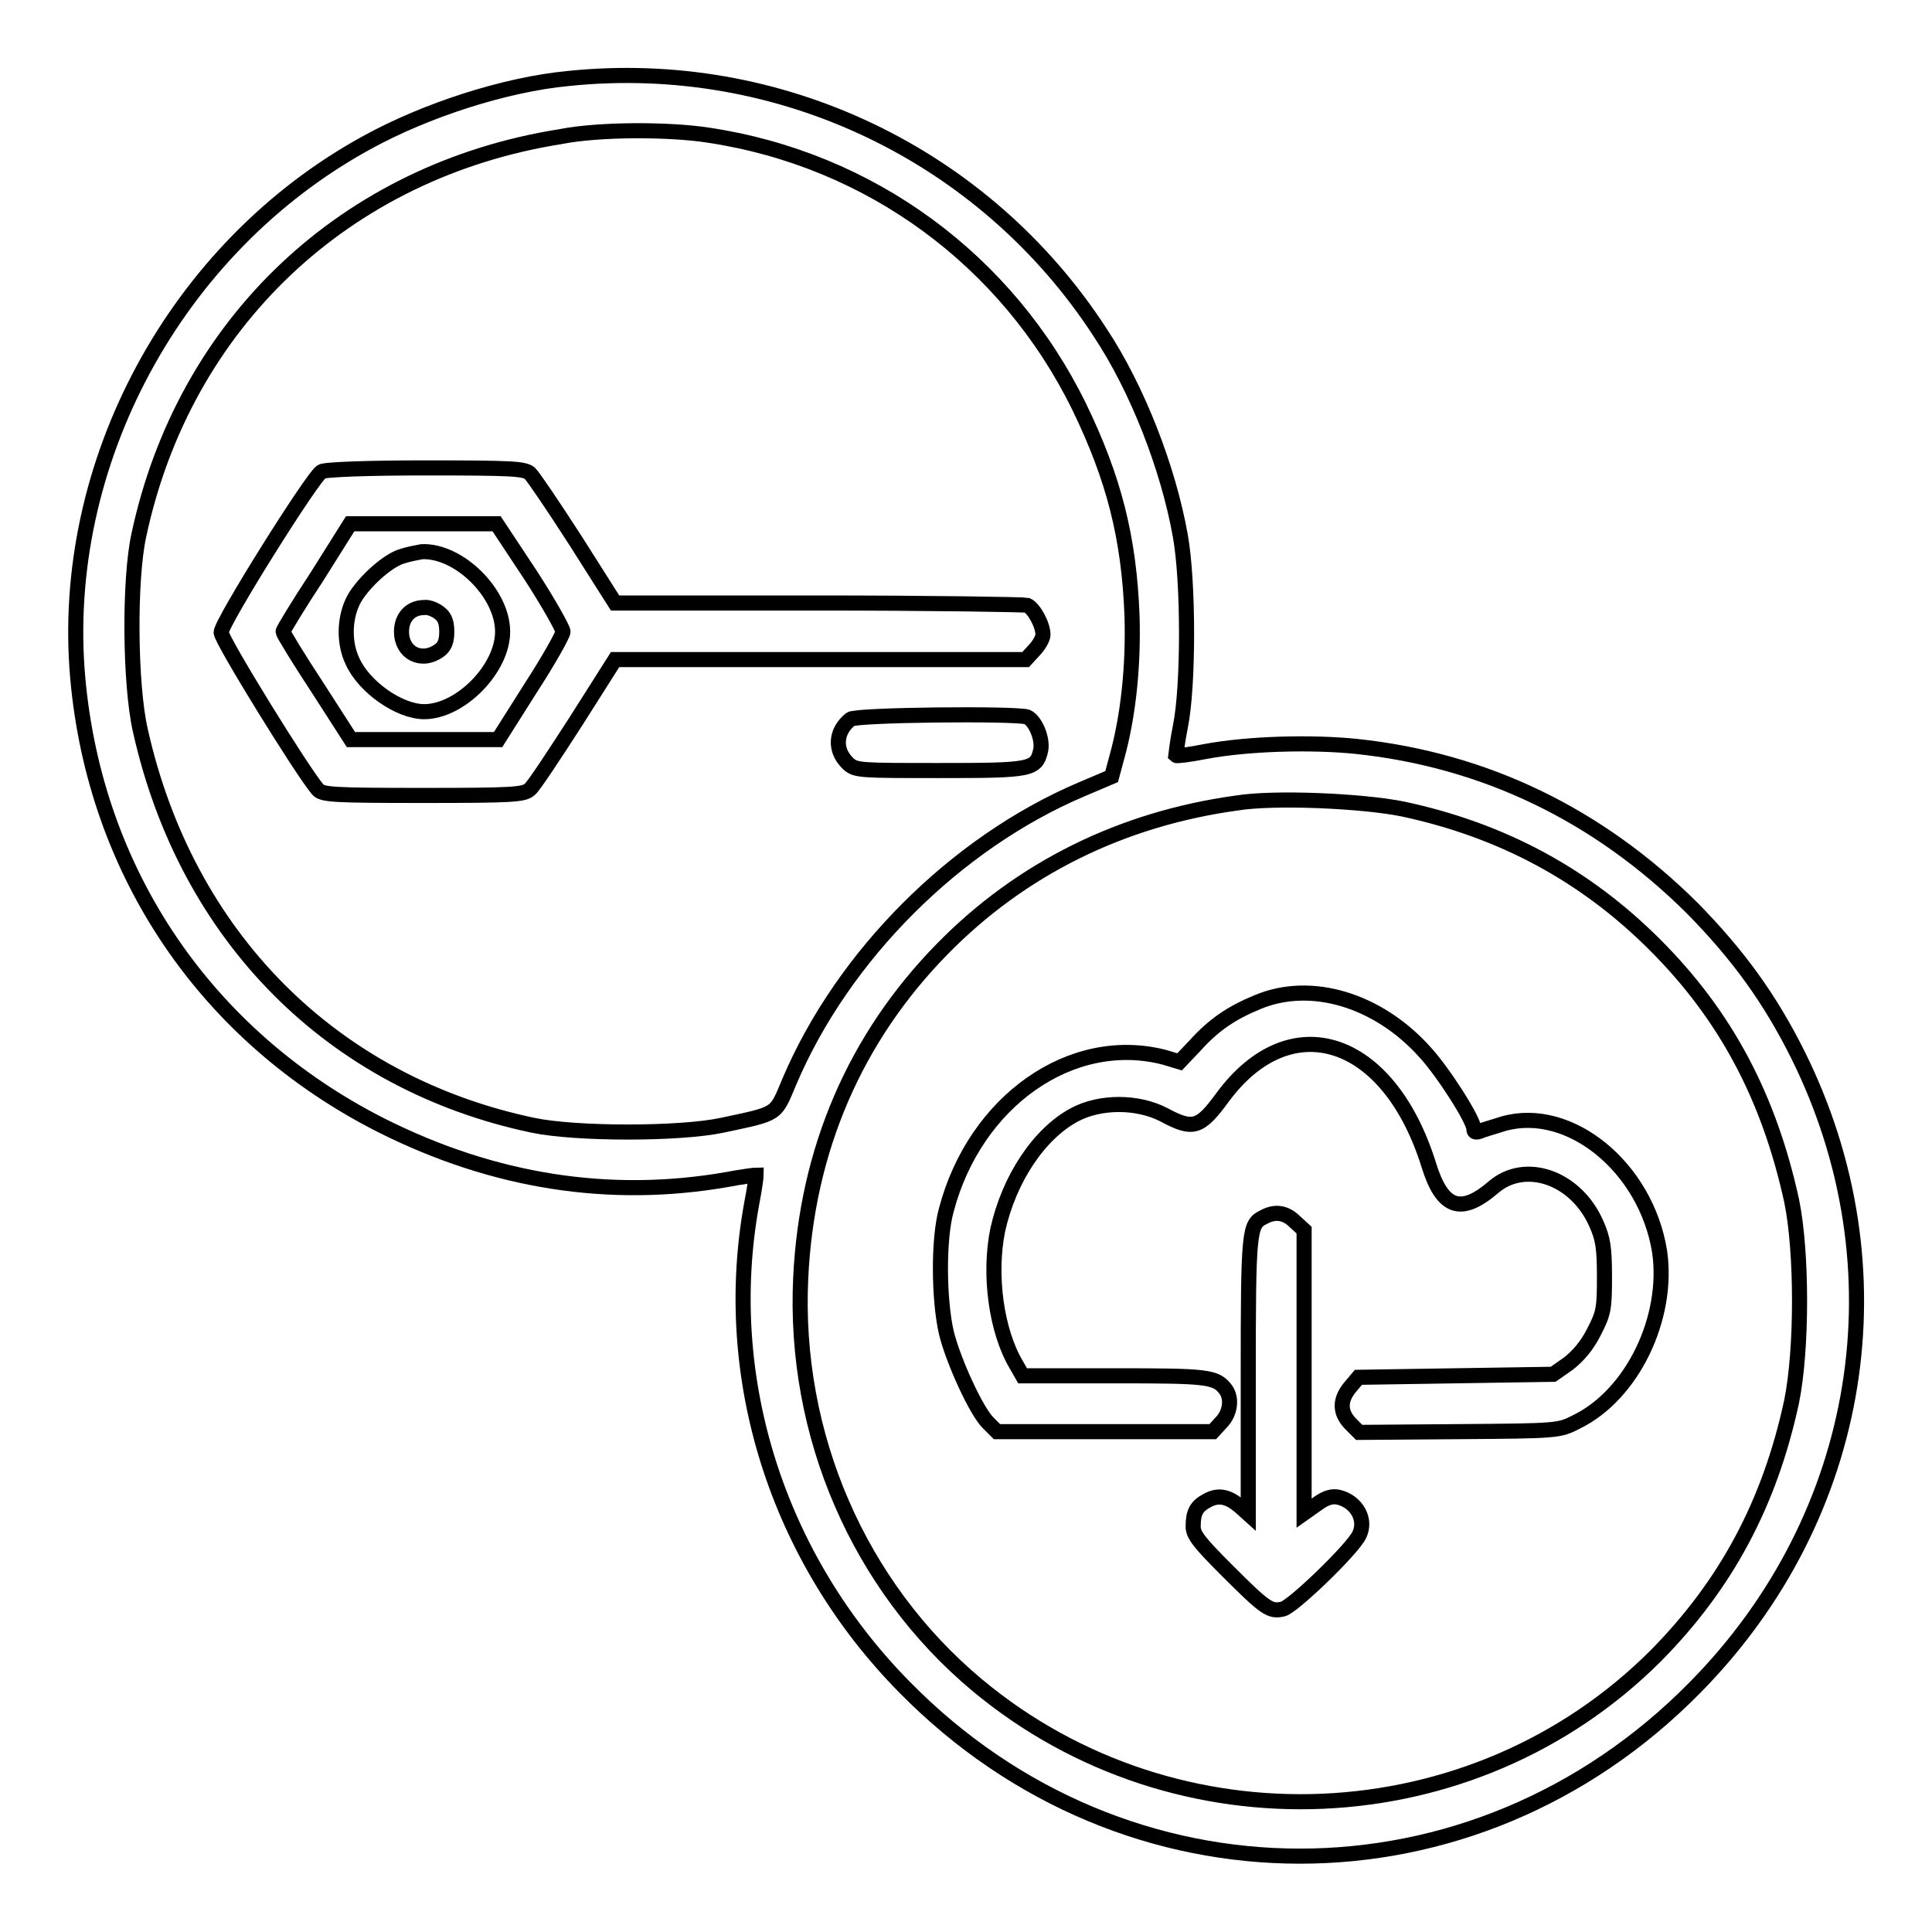 <?xml version="1.0" encoding="utf-8"?>
<!-- Svg Vector Icons : http://www.onlinewebfonts.com/icon -->
<!DOCTYPE svg PUBLIC "-//W3C//DTD SVG 1.1//EN" "http://www.w3.org/Graphics/SVG/1.1/DTD/svg11.dtd">
<svg version="1.1" xmlns="http://www.w3.org/2000/svg" xmlns:xlink="http://www.w3.org/1999/xlink" x="0px" y="0px" viewBox="0 0 256 256" enable-background="new 0 0 256 256" xml:space="preserve">
<g><g><g><path stroke-width="2" fill-opacity="0" stroke="#000000"  d="M75.3,10.4c-8.4,0.8-18.9,4.2-26.7,8.5C23.2,32.8,7.8,61.5,10.3,89.8c2.3,25.9,17.1,47.6,40.2,59.3c14.9,7.5,30.3,9.9,45.8,7.2c2.1-0.4,3.8-0.6,3.9-0.6c0,0.1-0.2,1.8-0.6,3.8c-4.2,23.1,3.4,47,20.3,64.1c29.3,29.8,75.4,29.8,104.7,0c22.4-22.7,27.7-55.6,13.6-83.9c-3.7-7.4-7.9-13.2-14-19.4c-12.4-12.3-27.4-19.6-44.5-21.4c-5.9-0.6-14.3-0.4-20.1,0.7c-2,0.4-3.7,0.6-3.8,0.5c0,0,0.2-1.8,0.6-3.8c1.1-5.3,1.1-19.2,0-25.3c-1.6-9-5.7-19.5-10.6-26.9C130.5,20.5,103.3,7.5,75.3,10.4z M93.8,17.9c21.5,3.2,39.7,16.6,49.2,36c4.6,9.5,6.6,17.3,7,27.7c0.2,6.7-0.5,13.3-2,18.7l-0.7,2.6l-4,1.7c-16.7,7.1-31.6,22-38.7,38.7c-1.9,4.5-1.4,4.2-8.9,5.8c-5.6,1.2-19.4,1.2-25.1,0c-26.6-5.6-45.9-25-52-52.3c-1.4-6.1-1.5-20-0.2-25.9c6-28.1,27.4-48.3,55.9-52.8C79.3,17.1,88.6,17.1,93.8,17.9z M185.9,107.2c13.1,2.8,24.1,8.7,33.4,18c9.4,9.4,15.1,20.2,18.1,33.9c1.4,6.8,1.4,19.7,0,26.6c-2.9,13.5-8.7,24.3-18,33.7c-24.2,24.2-63.5,25.9-89.9,3.9c-15.7-13.1-24.4-33.2-23.4-54c0.8-16.9,7.2-31.8,18.8-43.6c10.4-10.6,23.7-17.2,39-19.3C168.8,105.6,180.5,106.1,185.9,107.2z"/><path stroke-width="2" fill-opacity="0" stroke="#000000"  d="M42.6,62.5c-1.2,0.7-13.3,20-13.3,21.3c0,1,10.8,18.5,12.8,20.8c0.6,0.7,1.9,0.8,13.9,0.8c12,0,13.4-0.1,14.2-0.8c0.5-0.4,3.2-4.5,6.1-9l5.2-8.2h27.2h27.2l1.1-1.2c0.6-0.6,1.2-1.6,1.2-2.1c0-1.3-1.2-3.5-2.1-3.9c-0.4-0.1-12.9-0.3-27.7-0.3H81.5l-5.2-8.2c-2.9-4.5-5.6-8.5-6.1-9C69.4,62.1,68,62,56.3,62C49,62,43,62.2,42.6,62.5z M70.3,76.2c2.4,3.7,4.3,7.1,4.3,7.5c0,0.4-1.9,3.8-4.3,7.5L66,98h-9.8h-9.7L42,91c-2.5-3.8-4.5-7.1-4.5-7.3c0-0.2,2-3.5,4.5-7.3l4.4-7h9.7h9.7L70.3,76.2z"/><path stroke-width="2" fill-opacity="0" stroke="#000000"  d="M53.3,73.7c-2.1,0.6-5.6,3.9-6.6,6.1c-1.1,2.4-1.1,5.5,0,7.8c1.5,3.4,6.2,6.7,9.5,6.7c4.8,0,10.4-5.7,10.4-10.6c0-5.1-5.8-10.8-10.7-10.6C55.4,73.2,54.2,73.4,53.3,73.7z M58.2,81.2c0.7,0.5,1,1.2,1,2.5s-0.3,2-1,2.5c-2.4,1.7-5,0.3-5-2.5c0-1.9,1.2-3.2,3-3.2C56.8,80.4,57.7,80.8,58.2,81.2z"/><path stroke-width="2" fill-opacity="0" stroke="#000000"  d="M112.7,95.3c-2,1.6-2.2,4.1-0.3,5.9c1,0.9,1.6,0.9,12.1,0.9c12.2,0,12.8-0.1,13.4-2.7c0.3-1.5-0.7-3.9-1.8-4.4C134.6,94.5,113.5,94.7,112.7,95.3z"/><path stroke-width="2" fill-opacity="0" stroke="#000000"  d="M166.6,132.8c-3.4,1.4-5.8,3-8.3,5.8l-2,2.1l-2-0.6c-12.3-3.2-25.1,5.8-28.9,20.2c-1.1,3.9-1,12,0,16.3c0.9,3.7,4,10.5,5.6,12l1.1,1.1h14.3h14.3l1.1-1.2c1.2-1.2,1.5-3.2,0.6-4.4c-1.3-1.7-2.4-1.8-14.7-1.8h-12.2l-0.8-1.4c-2.7-4.5-3.7-12-2.5-17.9c1.5-6.8,5.5-12.8,10.2-15.3c3.4-1.8,8.3-1.8,11.8,0c3.9,2.1,4.8,1.8,7.8-2.3c9-12.2,22-8,27.3,8.9c1.8,5.9,4.3,6.7,8.6,3c4.2-3.6,10.9-1.3,13.6,4.8c0.9,2,1.1,3.2,1.1,7.1c0,4.2-0.1,4.8-1.4,7.3c-0.9,1.8-2.1,3.2-3.4,4.2l-2,1.4l-12.9,0.2l-12.9,0.2l-1.1,1.3c-1.4,1.7-1.4,3.3,0,4.8l1.2,1.2l13.2-0.1c13.1-0.1,13.3-0.1,15.6-1.3c7.4-3.6,12.3-13.8,11-22.6c-1.8-11.1-11.9-19.4-20.7-16.9c-1.2,0.4-2.7,0.8-3.1,1c-0.6,0.2-0.8,0.1-0.8-0.3c0-1.2-4.1-7.6-6.5-10.2C182.6,132.5,173.7,129.8,166.6,132.8z"/><path stroke-width="2" fill-opacity="0" stroke="#000000"  d="M167.4,161.3c-1.9,0.9-2,1.9-2,21v18.3l-1-0.9c-1.6-1.4-2.9-1.7-4.4-0.9c-1.5,0.8-1.9,1.6-1.9,3.5c0,1.1,0.9,2.2,4.5,5.8c5.1,5.1,5.7,5.5,7.4,5.1c1.3-0.3,9.2-7.9,10.1-9.8c1-2-0.3-4.4-2.7-5c-0.8-0.2-1.7,0-2.9,0.9l-1.7,1.2v-18.7V163l-1.2-1.1C170.4,160.7,169,160.4,167.4,161.3z"/></g></g></g>
</svg>